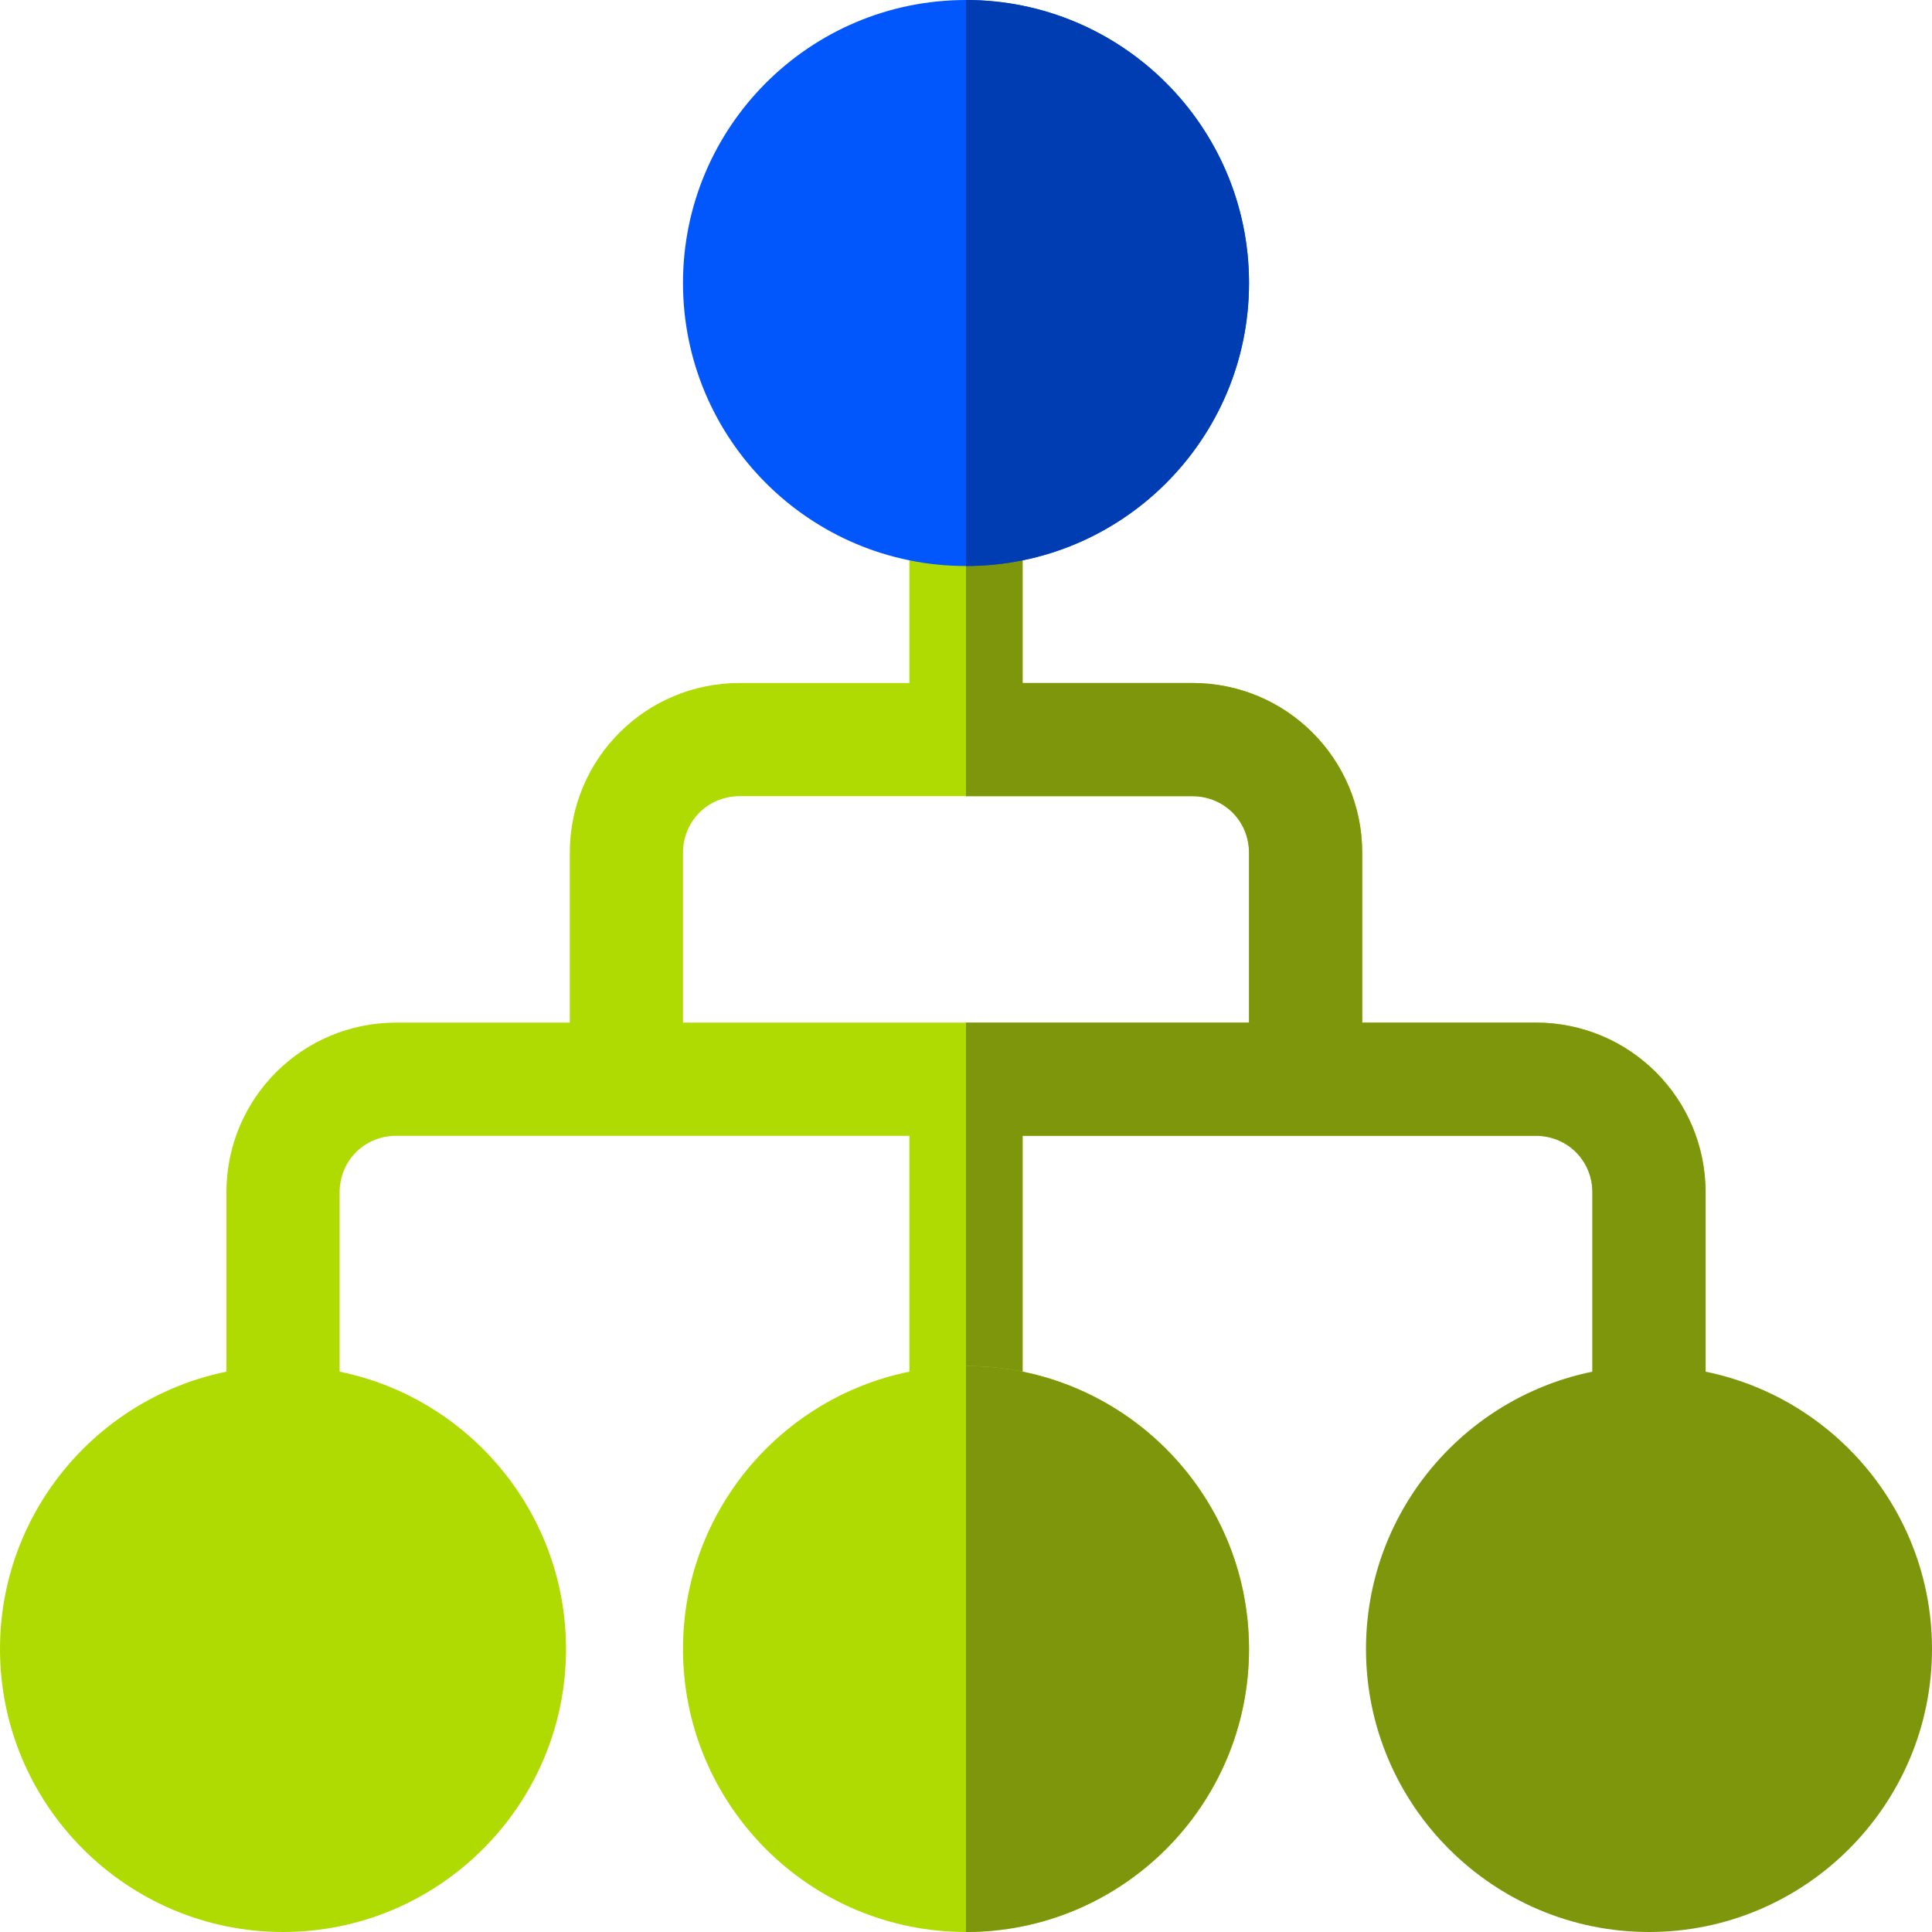<svg xmlns="http://www.w3.org/2000/svg" width="64" height="64" viewBox="0 0 64 64" fill="none"><g clip-path="url(#clip0_5357_1828)"><path d="M50.875 33.875H45.125V28.25C45.125 25.137 42.613 22.625 39.5 22.625H33.875V16.875C33.875 15.825 33.05 15 32 15C30.95 15 30.125 15.825 30.125 16.875V22.625H24.5C21.387 22.625 18.875 25.137 18.875 28.25V33.875H13.125C10.012 33.875 7.5 36.387 7.5 39.5V47.125C7.5 48.175 8.325 49 9.375 49C10.425 49 11.25 48.175 11.25 47.125V39.5C11.25 38.45 12.075 37.625 13.125 37.625H30.125V47.125C30.125 48.175 30.95 49 32 49C33.05 49 33.875 48.175 33.875 47.125V37.625H50.875C51.925 37.625 52.75 38.45 52.75 39.5V47.125C52.75 48.175 53.575 49 54.625 49C55.675 49 56.5 48.175 56.5 47.125V39.5C56.5 36.387 53.988 33.875 50.875 33.875ZM41.375 33.875H22.625V28.25C22.625 27.2 23.45 26.375 24.5 26.375H39.5C40.55 26.375 41.375 27.2 41.375 28.25V33.875Z" fill="#B0DB02"></path><path d="M56.5 39.5V47.125C56.5 48.175 55.675 49 54.625 49C53.575 49 52.75 48.175 52.75 47.125V39.5C52.75 38.45 51.925 37.625 50.875 37.625H33.875V47.125C33.875 48.175 33.05 49 32 49V33.875H41.375V28.25C41.375 27.2 40.55 26.375 39.5 26.375H32V15C33.05 15 33.875 15.825 33.875 16.875V22.625H39.5C42.613 22.625 45.125 25.137 45.125 28.25V33.875H50.875C53.988 33.875 56.5 36.387 56.5 39.5Z" fill="#7E960C"></path><path d="M9.375 64C4.206 64 0 59.794 0 54.625C0 49.456 4.206 45.25 9.375 45.25C14.544 45.25 18.75 49.456 18.75 54.625C18.75 59.794 14.544 64 9.375 64Z" fill="#B0DB02"></path><path d="M32 45.25C26.825 45.25 22.625 49.45 22.625 54.625C22.625 59.8 26.825 64 32 64C37.175 64 41.375 59.8 41.375 54.625C41.375 49.45 37.175 45.25 32 45.25Z" fill="#B0DB02"></path><path d="M54.625 64C49.456 64 45.25 59.794 45.25 54.625C45.25 49.456 49.456 45.25 54.625 45.25C59.794 45.25 64 49.456 64 54.625C64 59.794 59.794 64 54.625 64Z" fill="#7E960C"></path><path d="M32 0C26.825 0 22.625 4.2 22.625 9.375C22.625 14.55 26.825 18.75 32 18.75C37.175 18.75 41.375 14.55 41.375 9.375C41.375 4.2 37.175 0 32 0Z" fill="#0156FC"></path><path d="M41.375 9.375C41.375 14.55 37.175 18.75 32 18.75V0C37.175 0 41.375 4.2 41.375 9.375Z" fill="#013DB2"></path><path d="M41.375 54.625C41.375 59.8 37.175 64 32 64V45.25C37.175 45.25 41.375 49.45 41.375 54.625Z" fill="#7E960C"></path></g><defs><clipPath id="clip0_5357_1828"><rect width="64" height="64" fill="white"></rect></clipPath></defs></svg>